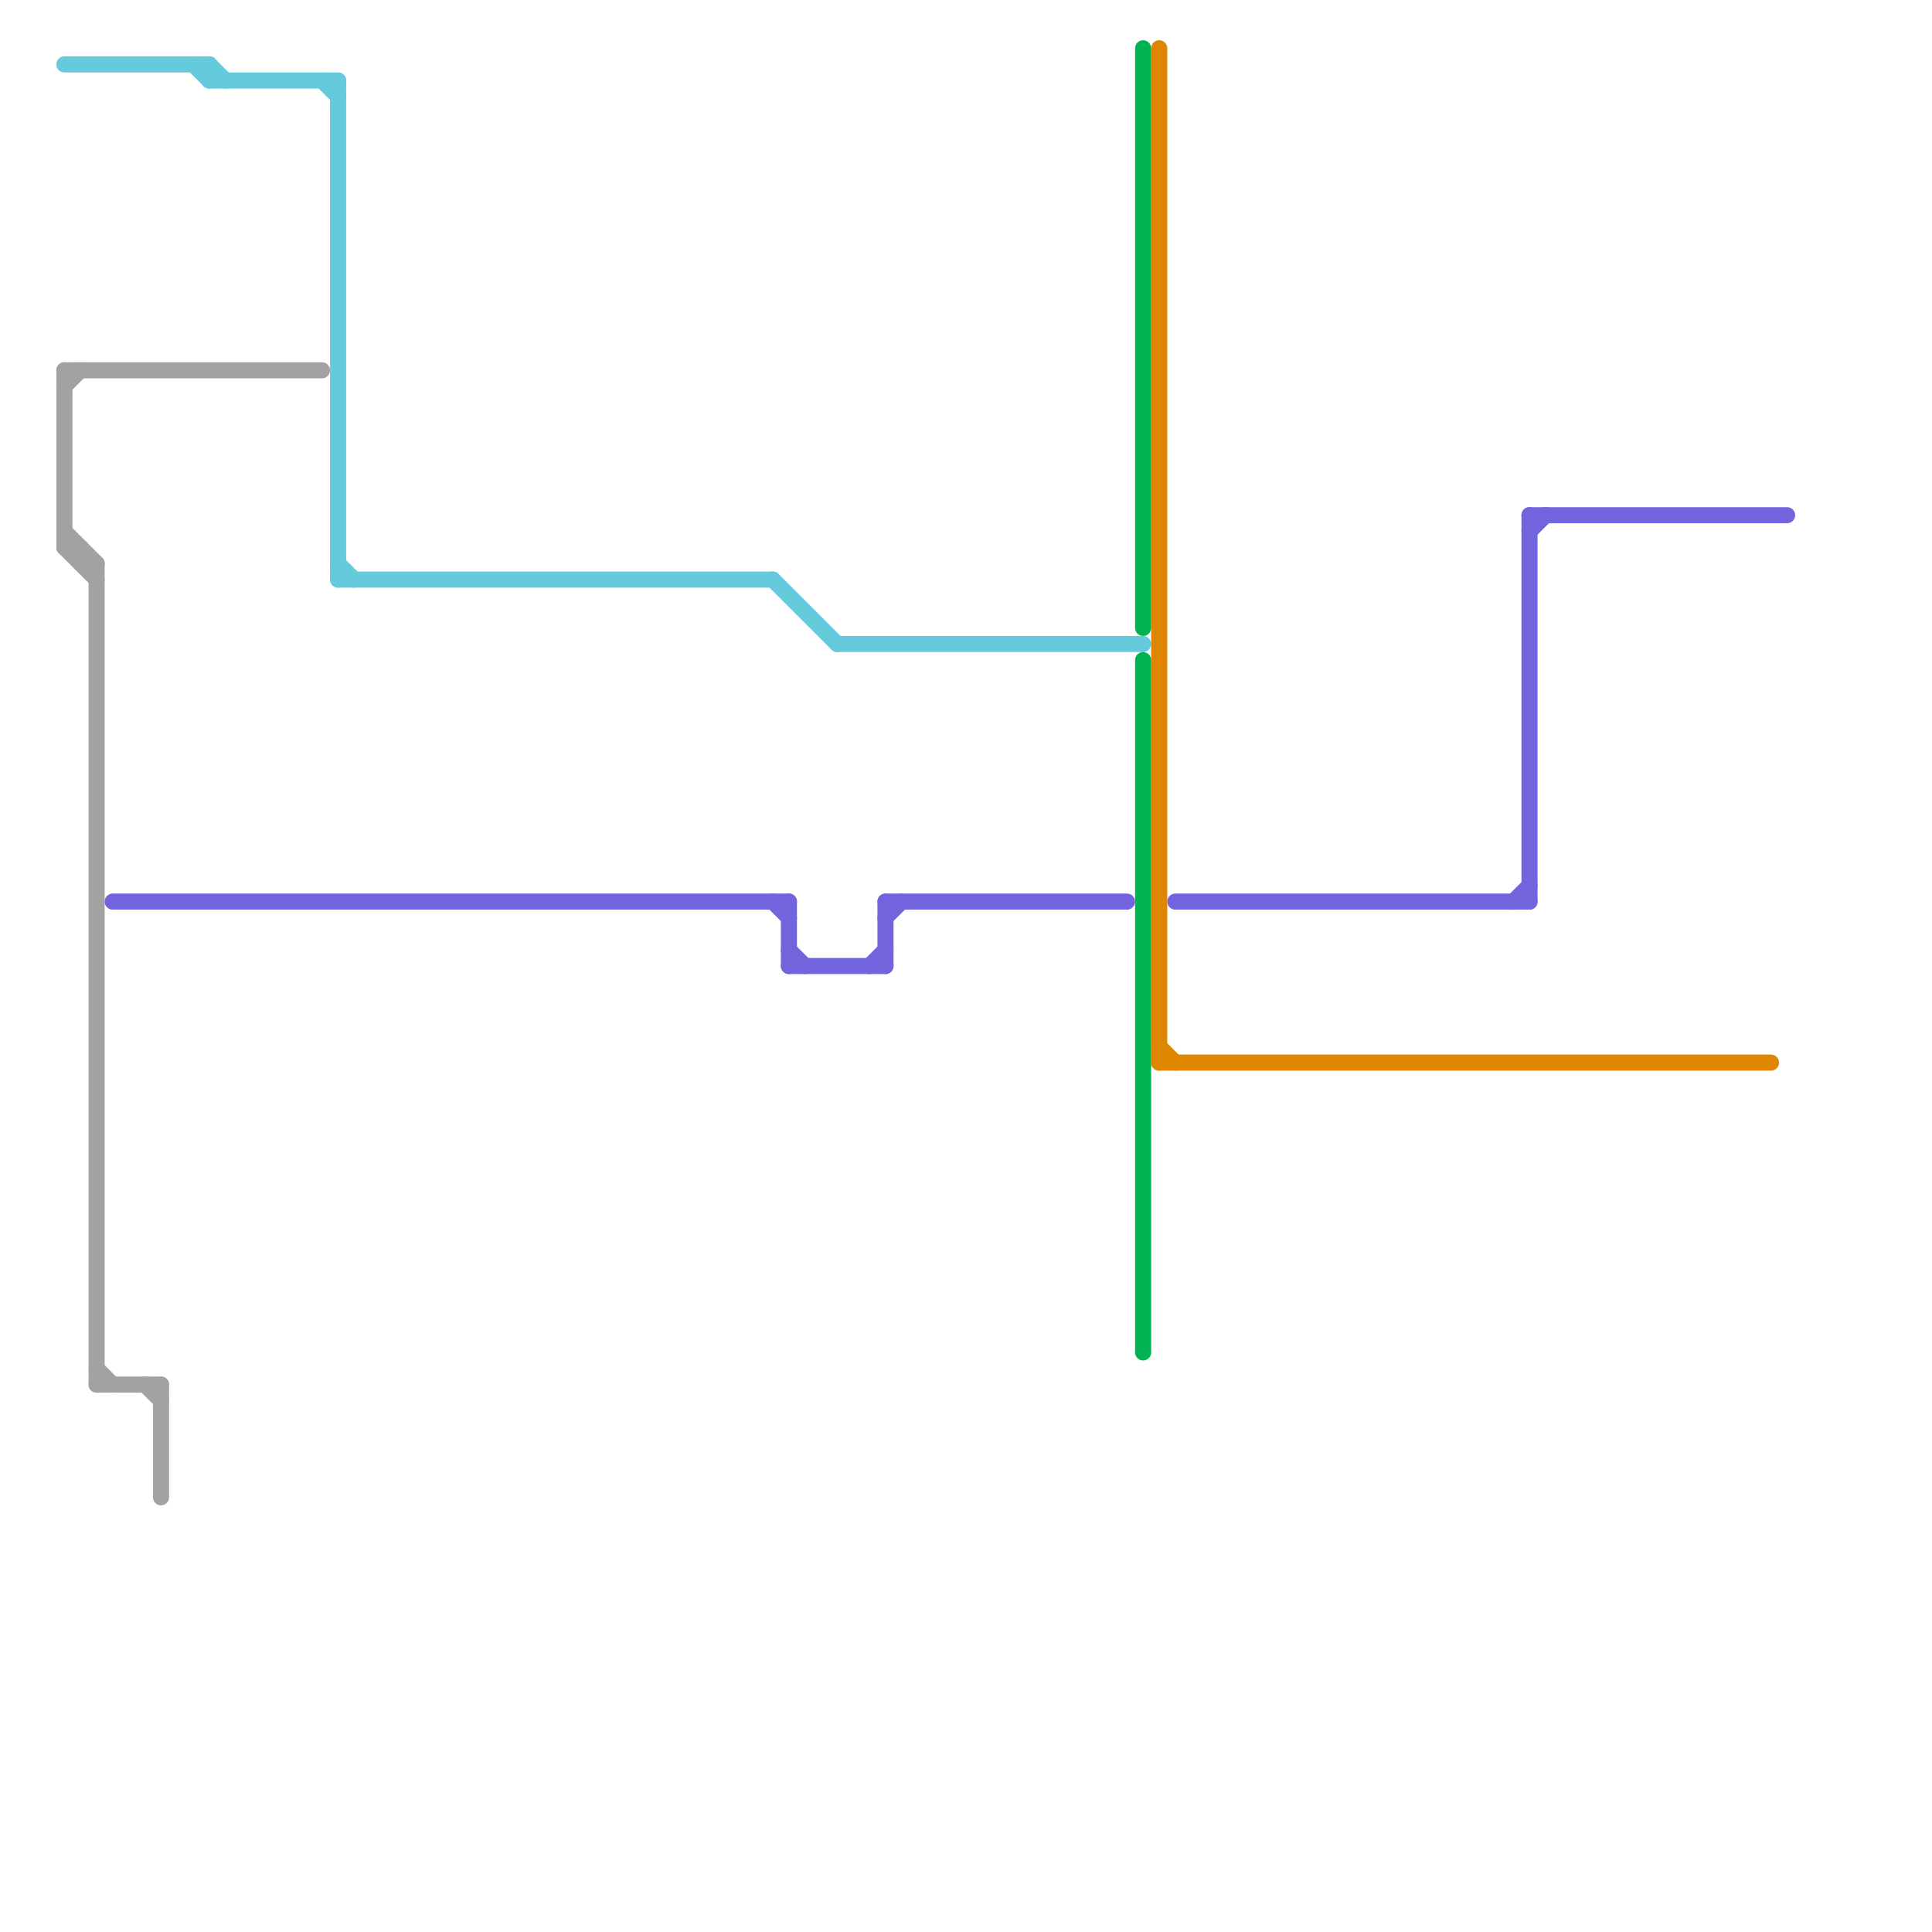 
<svg version="1.1" xmlns="http://www.w3.org/2000/svg" viewBox="0 0 120 120">
<style>text { font: 1px Helvetica; font-weight: 600; white-space: pre; dominant-baseline: central; } line { stroke-width: 1; fill: none; stroke-linecap: round; stroke-linejoin: round; } .c0 { stroke: #a2a2a2 } .c1 { stroke: #65cadc } .c2 { stroke: #7264dd } .c3 { stroke: #df8600 } .c4 { stroke: #00b251 }</style><defs><g id="wm-xf"><circle r="1.2" fill="#000"/><circle r="0.9" fill="#fff"/><circle r="0.6" fill="#000"/><circle r="0.3" fill="#fff"/></g><g id="wm"><circle r="0.6" fill="#000"/><circle r="0.3" fill="#fff"/></g></defs><line class="c0" x1="10" y1="86" x2="10" y2="93"/><line class="c0" x1="6" y1="85" x2="7" y2="86"/><line class="c0" x1="5" y1="35" x2="6" y2="35"/><line class="c0" x1="4" y1="23" x2="20" y2="23"/><line class="c0" x1="9" y1="86" x2="10" y2="87"/><line class="c0" x1="4" y1="33" x2="6" y2="35"/><line class="c0" x1="4" y1="24" x2="5" y2="23"/><line class="c0" x1="4" y1="34" x2="6" y2="36"/><line class="c0" x1="4" y1="34" x2="5" y2="34"/><line class="c0" x1="6" y1="35" x2="6" y2="86"/><line class="c0" x1="6" y1="86" x2="10" y2="86"/><line class="c0" x1="4" y1="23" x2="4" y2="34"/><line class="c0" x1="5" y1="34" x2="5" y2="35"/><line class="c1" x1="13" y1="5" x2="21" y2="5"/><line class="c1" x1="4" y1="4" x2="13" y2="4"/><line class="c1" x1="20" y1="5" x2="21" y2="6"/><line class="c1" x1="52" y1="40" x2="71" y2="40"/><line class="c1" x1="13" y1="4" x2="13" y2="5"/><line class="c1" x1="21" y1="35" x2="22" y2="36"/><line class="c1" x1="12" y1="4" x2="13" y2="5"/><line class="c1" x1="21" y1="36" x2="48" y2="36"/><line class="c1" x1="21" y1="5" x2="21" y2="36"/><line class="c1" x1="48" y1="36" x2="52" y2="40"/><line class="c1" x1="13" y1="4" x2="14" y2="5"/><line class="c2" x1="49" y1="60" x2="55" y2="60"/><line class="c2" x1="55" y1="57" x2="56" y2="56"/><line class="c2" x1="49" y1="56" x2="49" y2="60"/><line class="c2" x1="94" y1="56" x2="95" y2="55"/><line class="c2" x1="49" y1="59" x2="50" y2="60"/><line class="c2" x1="95" y1="32" x2="95" y2="56"/><line class="c2" x1="54" y1="60" x2="55" y2="59"/><line class="c2" x1="55" y1="56" x2="55" y2="60"/><line class="c2" x1="55" y1="56" x2="70" y2="56"/><line class="c2" x1="95" y1="32" x2="111" y2="32"/><line class="c2" x1="95" y1="33" x2="96" y2="32"/><line class="c2" x1="73" y1="56" x2="95" y2="56"/><line class="c2" x1="48" y1="56" x2="49" y2="57"/><line class="c2" x1="7" y1="56" x2="49" y2="56"/><line class="c3" x1="72" y1="3" x2="72" y2="66"/><line class="c3" x1="72" y1="65" x2="73" y2="66"/><line class="c3" x1="72" y1="66" x2="110" y2="66"/><line class="c4" x1="71" y1="3" x2="71" y2="39"/><line class="c4" x1="71" y1="41" x2="71" y2="84"/>
</svg>
